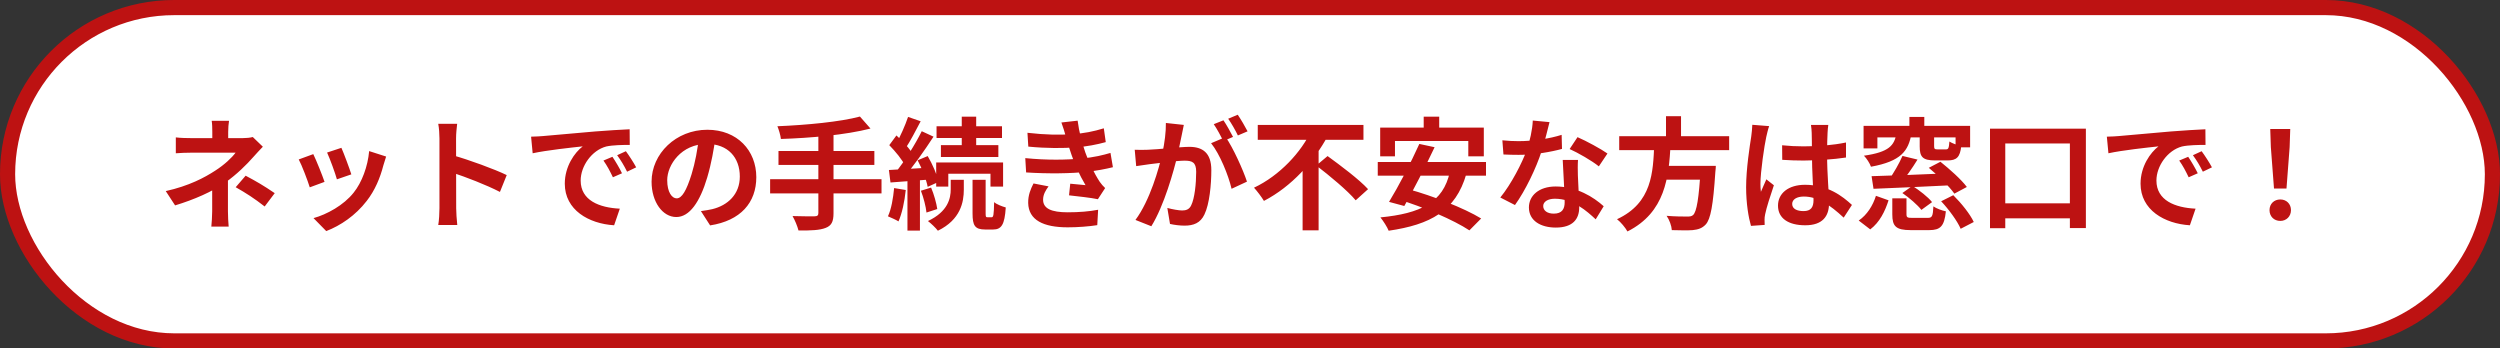 <svg width="330" height="46" viewBox="0 0 330 46" fill="none" xmlns="http://www.w3.org/2000/svg">
<rect x="0" y="0" width="330" height="46" fill="#333333" stroke="none"/>
<rect x="1" y="1" width="328" height="44" rx="22" fill="white" stroke="#BD1212" stroke-width="2"/>
<path d="M30.232 15.944C30.168 16.312 30.12 16.92 30.12 17.416C30.12 17.896 30.12 18.712 30.12 19.192H28.024C28.024 18.712 28.024 17.976 28.024 17.416C28.024 16.904 28.008 16.328 27.944 15.944H30.232ZM34.696 19.368C34.296 19.784 33.8 20.312 33.464 20.696C32.568 21.72 31.224 23.048 29.768 24.072C28.04 25.304 25.592 26.36 23.112 27.112L21.88 25.224C24.968 24.536 27.016 23.432 28.392 22.536C29.624 21.752 30.616 20.808 31.096 20.152C30.232 20.152 25.976 20.152 25.304 20.152C24.728 20.152 23.72 20.184 23.208 20.232V18.136C23.816 18.216 24.712 18.232 25.256 18.232C25.976 18.232 31.096 18.232 32.04 18.232C32.536 18.232 33 18.184 33.368 18.088L34.696 19.368ZM30.088 22.856C30.088 24.008 30.088 26.584 30.088 27.88C30.088 28.504 30.136 29.416 30.184 29.912H27.896C27.944 29.464 28.008 28.504 28.008 27.88C28.008 26.648 28.008 24.68 28.008 23.72L30.088 22.856ZM34.936 27.256C33.544 26.168 32.488 25.496 31.112 24.712L32.424 23.192C33.896 23.976 34.728 24.456 36.264 25.496L34.936 27.256ZM45.064 19.512C45.368 20.184 46.152 22.28 46.376 23.016L44.472 23.672C44.264 22.904 43.56 20.968 43.176 20.136L45.064 19.512ZM50.968 20.664C50.792 21.192 50.696 21.528 50.6 21.848C50.184 23.464 49.496 25.128 48.408 26.52C46.92 28.456 44.936 29.784 43.064 30.504L41.384 28.792C43.128 28.312 45.368 27.096 46.68 25.432C47.768 24.088 48.552 21.96 48.728 19.944L50.968 20.664ZM41.352 20.344C41.752 21.16 42.536 23.112 42.84 24.008L40.888 24.728C40.632 23.88 39.816 21.736 39.432 21.048L41.352 20.344ZM58.008 27.48C58.008 26.248 58.008 19.624 58.008 18.28C58.008 17.704 57.96 16.92 57.848 16.344H60.344C60.28 16.92 60.2 17.608 60.2 18.28C60.2 20.04 60.216 26.296 60.216 27.48C60.216 27.928 60.28 29.048 60.36 29.704H57.848C57.96 29.08 58.008 28.104 58.008 27.48ZM59.736 20.488C61.864 21.08 65.32 22.344 66.888 23.112L65.992 25.336C64.168 24.392 61.48 23.368 59.736 22.792V20.488ZM70.104 18.04C70.728 18.024 71.368 17.992 71.672 17.96C73 17.832 75.64 17.608 78.568 17.352C80.232 17.224 81.976 17.112 83.112 17.064L83.128 19.128C82.264 19.128 80.888 19.144 80.024 19.336C78.104 19.848 76.648 21.928 76.648 23.832C76.648 26.456 79.112 27.416 81.816 27.544L81.064 29.736C77.72 29.528 74.552 27.72 74.552 24.248C74.552 21.96 75.848 20.136 76.92 19.32C75.432 19.48 72.152 19.832 70.312 20.232L70.104 18.04ZM80.84 20.696C81.224 21.256 81.8 22.232 82.104 22.872L80.904 23.4C80.488 22.536 80.152 21.896 79.656 21.192L80.84 20.696ZM82.616 19.96C83.032 20.52 83.64 21.464 83.976 22.088L82.776 22.664C82.344 21.8 81.976 21.192 81.464 20.488L82.616 19.96ZM94.456 18.04C94.232 19.672 93.912 21.544 93.352 23.432C92.392 26.664 91.016 28.648 89.272 28.648C87.48 28.648 86.008 26.68 86.008 23.976C86.008 20.296 89.224 17.128 93.368 17.128C97.32 17.128 99.832 19.88 99.832 23.384C99.832 26.744 97.768 29.128 93.736 29.752L92.52 27.864C93.144 27.784 93.592 27.704 94.024 27.608C96.056 27.112 97.656 25.656 97.656 23.304C97.656 20.792 96.088 19 93.32 19C89.928 19 88.072 21.768 88.072 23.784C88.072 25.4 88.712 26.184 89.32 26.184C90.008 26.184 90.616 25.16 91.288 23C91.752 21.496 92.104 19.656 92.264 17.976L94.456 18.04ZM113.512 15.384L114.904 16.968C111.608 17.816 107 18.216 103.08 18.344C103.032 17.864 102.792 17.08 102.616 16.664C106.472 16.504 110.888 16.088 113.512 15.384ZM102.76 19.928H115.416V21.768H102.76V19.928ZM101.656 23.656H116.36V25.528H101.656V23.656ZM108.024 17.64H110.024V28.152C110.024 29.288 109.736 29.8 108.968 30.088C108.2 30.392 107.032 30.44 105.4 30.424C105.272 29.88 104.904 29.016 104.616 28.52C105.8 28.568 107.144 28.552 107.512 28.552C107.88 28.552 108.024 28.44 108.024 28.12V17.64ZM126.952 15.4H128.856V19.928H126.952V15.4ZM123.624 16.664H132.264V18.216H123.624V16.664ZM124.2 19.16H131.784V20.728H124.2V19.16ZM123.576 21.448H132.408V24.632H130.744V22.936H125.176V24.632H123.576V21.448ZM128.376 23.736H130.104V28.152C130.104 28.616 130.136 28.68 130.36 28.68C130.44 28.68 130.776 28.68 130.888 28.68C131.128 28.68 131.192 28.424 131.224 26.68C131.56 26.984 132.296 27.256 132.76 27.384C132.616 29.672 132.184 30.296 131.08 30.296C130.824 30.296 130.296 30.296 130.056 30.296C128.68 30.296 128.376 29.768 128.376 28.168V23.736ZM125.496 23.736H127.224V25.032C127.224 26.68 126.792 29 123.8 30.456C123.512 30.072 122.92 29.512 122.488 29.176C125.144 27.928 125.496 26.168 125.496 24.984V23.736ZM119.864 15.432L121.528 16.008C120.872 17.256 120.136 18.68 119.528 19.576L118.248 19.048C118.808 18.088 119.496 16.536 119.864 15.432ZM121.672 17.32L123.224 18.04C122.056 19.832 120.504 22.056 119.272 23.432L118.168 22.808C119.368 21.368 120.824 19.032 121.672 17.32ZM117.384 19.16L118.328 17.88C119.16 18.632 120.136 19.672 120.52 20.424L119.48 21.896C119.128 21.112 118.184 19.976 117.384 19.16ZM121.128 21.16L122.456 20.6C123.096 21.688 123.704 23.096 123.896 24.008L122.456 24.664C122.28 23.736 121.72 22.264 121.128 21.16ZM117.336 22.44C118.776 22.36 120.84 22.248 122.84 22.12L122.856 23.688C120.984 23.832 119.032 23.976 117.544 24.088L117.336 22.44ZM121.56 25.176L122.904 24.76C123.288 25.656 123.608 26.824 123.72 27.592L122.296 28.056C122.216 27.272 121.912 26.088 121.56 25.176ZM118.024 24.824L119.56 25.08C119.4 26.616 119.064 28.2 118.6 29.224C118.28 29.016 117.576 28.712 117.208 28.552C117.656 27.608 117.896 26.168 118.024 24.824ZM119.784 23.288H121.432V30.44H119.784V23.288ZM135.624 17.528C137.96 17.8 139.912 17.832 141.608 17.704C143.064 17.608 144.376 17.352 145.704 16.936L145.96 18.76C144.808 19.08 143.416 19.352 142.024 19.448C140.376 19.576 138.168 19.592 135.736 19.352L135.624 17.528ZM135.336 20.872C138.216 21.16 140.808 21.112 142.728 20.92C144.456 20.776 145.656 20.456 146.584 20.184L146.904 22.072C145.944 22.312 144.76 22.536 143.464 22.68C141.448 22.904 138.328 22.952 135.448 22.76L135.336 20.872ZM140.68 17.976C140.52 17.384 140.328 16.792 140.104 16.168L142.248 15.928C142.44 17.464 142.84 18.872 143.256 20.104C143.64 21.224 144.424 22.872 145.16 23.992C145.384 24.312 145.592 24.552 145.88 24.824L144.92 26.296C144.024 26.104 142.28 25.912 141.112 25.784L141.272 24.248C141.944 24.312 142.824 24.392 143.288 24.44C142.44 23.016 141.848 21.624 141.448 20.456C141.048 19.32 140.888 18.744 140.68 17.976ZM138.408 24.6C138.024 25.128 137.688 25.672 137.688 26.36C137.688 27.544 138.808 28.024 140.936 28.024C142.44 28.024 143.8 27.912 144.952 27.688L144.84 29.72C143.72 29.896 142.248 30.008 140.936 30.008C137.752 30.008 135.768 29.064 135.72 26.792C135.704 25.752 136.04 24.968 136.424 24.216L138.408 24.6ZM156.264 16.488C156.168 16.904 156.072 17.416 155.992 17.816C155.832 18.536 155.64 19.528 155.464 20.344C154.936 22.6 153.656 27.16 151.976 29.864L149.88 29.032C151.784 26.472 152.984 22.248 153.432 20.232C153.736 18.792 153.912 17.432 153.896 16.232L156.264 16.488ZM161.784 18.088C162.76 19.48 164.104 22.456 164.6 23.976L162.568 24.92C162.152 23.144 161.016 20.328 159.864 18.904L161.784 18.088ZM149.784 19.768C150.36 19.8 150.904 19.784 151.496 19.768C152.776 19.736 155.816 19.384 157 19.384C158.696 19.384 159.896 20.136 159.896 22.456C159.896 24.344 159.656 26.936 158.984 28.312C158.456 29.432 157.56 29.784 156.36 29.784C155.736 29.784 154.984 29.688 154.44 29.56L154.088 27.448C154.712 27.624 155.624 27.784 156.04 27.784C156.584 27.784 157 27.624 157.24 27.096C157.688 26.2 157.896 24.248 157.896 22.68C157.896 21.4 157.352 21.208 156.344 21.208C155.4 21.208 152.632 21.56 151.752 21.672C151.288 21.736 150.456 21.848 149.976 21.928L149.784 19.768ZM161.496 15.88C161.896 16.456 162.456 17.48 162.76 18.072L161.48 18.616C161.144 17.96 160.648 17.016 160.216 16.392L161.496 15.88ZM163.384 15.144C163.8 15.752 164.392 16.776 164.68 17.336L163.4 17.88C163.08 17.208 162.552 16.28 162.12 15.672L163.384 15.144ZM166.024 16.488H179.976V18.456H166.024V16.488ZM173.752 21.848L175.24 20.6C176.952 21.848 179.416 23.688 180.584 24.968L178.952 26.44C177.896 25.176 175.528 23.208 173.752 21.848ZM173.112 17.208L175.256 17.96C173.432 21.336 170.52 24.6 166.84 26.52C166.536 26.008 165.928 25.208 165.528 24.776C168.952 23.16 171.784 20.056 173.112 17.208ZM171.944 21.08L174.056 18.984V30.408H171.944V21.08ZM187.928 15.4H189.976V18.312H187.928V15.4ZM182.184 16.84H195.864V20.632H193.816V18.616H184.136V20.632H182.184V16.84ZM187.352 19L189.368 19.432C188.152 22.008 186.52 25.192 185.368 27.192L183.352 26.648C184.552 24.696 186.248 21.464 187.352 19ZM191.384 22.664L193.56 22.952C192.152 27.864 188.792 29.656 183.304 30.456C183.128 29.992 182.568 29.128 182.216 28.696C187.464 28.184 190.52 26.76 191.384 22.664ZM181.864 21.384H196.152V23.192H181.864V21.384ZM184.552 26.312L185.944 24.984C189.032 25.832 193.272 27.464 195.512 28.84L193.96 30.408C191.944 29.064 187.784 27.272 184.552 26.312ZM198.312 18.52C199 18.6 199.864 18.632 200.44 18.632C202.424 18.632 204.584 18.296 206.136 17.8L206.184 19.656C204.808 20.04 202.504 20.456 200.456 20.44C199.816 20.44 199.144 20.424 198.456 20.392L198.312 18.52ZM204.536 16.12C204.328 16.968 203.944 18.536 203.512 19.896C202.776 22.2 201.336 25.176 199.976 27.064L198.04 26.072C199.48 24.312 200.92 21.512 201.544 19.784C201.928 18.632 202.28 17.144 202.328 15.912L204.536 16.12ZM208.296 21.112C208.248 21.784 208.264 22.456 208.28 23.16C208.312 24.104 208.456 26.488 208.456 27.384C208.456 28.872 207.656 30.04 205.368 30.04C203.384 30.04 201.816 29.144 201.816 27.384C201.816 25.832 203.128 24.616 205.352 24.616C208.152 24.616 210.36 26.024 211.688 27.224L210.632 28.952C209.48 27.88 207.656 26.232 205.24 26.232C204.312 26.232 203.704 26.632 203.704 27.192C203.704 27.784 204.216 28.2 205.096 28.2C206.184 28.2 206.536 27.592 206.536 26.696C206.536 25.736 206.36 22.792 206.28 21.112H208.296ZM211.048 21.96C210.12 21.208 208.296 20.168 207.192 19.672L208.232 18.104C209.384 18.6 211.352 19.672 212.184 20.264L211.048 21.96ZM213.736 17.976H228.248V19.816H213.736V17.976ZM219.08 21.896H225.208V23.72H219.08V21.896ZM224.504 21.896H226.488C226.488 21.896 226.472 22.472 226.424 22.728C226.136 27.112 225.8 28.92 225.16 29.624C224.68 30.136 224.168 30.296 223.432 30.376C222.824 30.424 221.752 30.408 220.68 30.376C220.648 29.816 220.36 29.016 219.992 28.488C221.096 28.584 222.232 28.584 222.696 28.584C223.048 28.584 223.272 28.568 223.48 28.392C223.96 27.976 224.264 26.152 224.488 22.2L224.504 21.896ZM218.36 19.064H220.52C220.28 23.352 219.848 28.024 214.824 30.552C214.536 30.04 213.96 29.336 213.448 28.936C218.104 26.776 218.2 22.712 218.36 19.064ZM219.912 15.336H221.896V18.696H219.912V15.336ZM235.24 19.176C236.168 19.272 237.08 19.32 238.056 19.32C240.008 19.32 242.008 19.16 243.672 18.808V20.792C241.992 21.048 239.976 21.176 238.056 21.192C237.112 21.192 236.2 21.16 235.256 21.096L235.24 19.176ZM241.336 16.488C241.288 16.792 241.256 17.176 241.24 17.512C241.208 18.04 241.176 19.144 241.176 20.296C241.176 23.24 241.432 25.32 241.432 26.84C241.432 28.52 240.6 29.736 238.296 29.736C236.072 29.736 234.696 28.824 234.696 27.144C234.696 25.512 236.072 24.392 238.264 24.392C241.272 24.392 243.208 25.896 244.456 27.048L243.368 28.728C241.528 27.016 239.912 25.944 238.104 25.944C237.192 25.944 236.568 26.312 236.568 26.92C236.568 27.576 237.208 27.864 238.072 27.864C239.048 27.864 239.384 27.352 239.384 26.408C239.384 25.304 239.176 22.616 239.176 20.312C239.176 19.096 239.16 18.024 239.144 17.544C239.144 17.288 239.096 16.792 239.048 16.488H241.336ZM233.528 16.648C233.4 16.968 233.208 17.8 233.144 18.088C232.904 19.16 232.376 22.68 232.376 24.28C232.376 24.584 232.392 25 232.44 25.32C232.664 24.76 232.936 24.216 233.16 23.672L234.152 24.456C233.704 25.784 233.176 27.4 233 28.28C232.952 28.504 232.904 28.856 232.92 29.016C232.92 29.192 232.92 29.464 232.936 29.688L231.128 29.816C230.808 28.712 230.488 26.872 230.488 24.712C230.488 22.296 230.968 19.272 231.16 18.04C231.224 17.592 231.288 16.968 231.304 16.472L233.528 16.648ZM247.048 23.256C249.72 23.176 253.848 23.032 257.608 22.856L257.56 24.456C253.912 24.648 249.96 24.808 247.304 24.92L247.048 23.256ZM249.784 26.184H251.656V28.264C251.656 28.712 251.768 28.76 252.456 28.76C252.76 28.76 254.072 28.76 254.456 28.76C255.032 28.76 255.144 28.568 255.208 27.24C255.576 27.512 256.36 27.8 256.856 27.896C256.648 29.864 256.136 30.376 254.648 30.376C254.232 30.376 252.616 30.376 252.216 30.376C250.248 30.376 249.784 29.864 249.784 28.296V26.184ZM251.128 20.584L253.112 21.064C252.408 22.216 251.56 23.4 250.904 24.2L249.336 23.72C249.96 22.856 250.712 21.544 251.128 20.584ZM256.232 26.568L257.832 25.768C258.888 26.808 260.056 28.264 260.536 29.304L258.808 30.2C258.376 29.192 257.272 27.672 256.232 26.568ZM247.624 25.848L249.288 26.44C248.824 27.896 248.12 29.336 246.872 30.28L245.352 29.112C246.456 28.36 247.224 27.128 247.624 25.848ZM251.112 25.48L252.44 24.536C253.368 25.128 254.504 26.008 255.032 26.68L253.624 27.704C253.112 27.048 252.024 26.104 251.112 25.48ZM254.6 22.152L256.136 21.352C257.336 22.312 258.888 23.688 259.624 24.68L257.976 25.56C257.304 24.6 255.832 23.16 254.6 22.152ZM252.04 15.432H254.008V17.368H252.04V15.432ZM250.328 17.64H252.312C251.912 19.928 250.936 21.288 246.968 22.008C246.824 21.576 246.392 20.904 246.04 20.552C249.4 20.072 250.04 19.176 250.328 17.64ZM253.4 17.672H255.304V19.288C255.304 19.656 255.384 19.72 255.768 19.72C255.944 19.72 256.648 19.72 256.856 19.72C257.192 19.72 257.256 19.56 257.32 18.68C257.672 18.92 258.408 19.176 258.888 19.272C258.728 20.76 258.264 21.176 257.08 21.176C256.728 21.176 255.784 21.176 255.464 21.176C253.784 21.176 253.4 20.728 253.4 19.304V17.672ZM245.992 16.616H260.056V19.448H258.136V18.136H247.816V19.592H245.992V16.616ZM262.68 16.984H275.336V30.104H273.224V18.936H264.696V30.12H262.68V16.984ZM263.64 26.84H274.536V28.824H263.64V26.84ZM278.104 18.04C278.728 18.024 279.368 17.992 279.672 17.96C281 17.832 283.64 17.608 286.568 17.352C288.232 17.224 289.976 17.112 291.112 17.064L291.128 19.128C290.264 19.128 288.888 19.144 288.024 19.336C286.104 19.848 284.648 21.928 284.648 23.832C284.648 26.456 287.112 27.416 289.816 27.544L289.064 29.736C285.72 29.528 282.552 27.72 282.552 24.248C282.552 21.96 283.848 20.136 284.92 19.32C283.432 19.48 280.152 19.832 278.312 20.232L278.104 18.04ZM288.84 20.696C289.224 21.256 289.8 22.232 290.104 22.872L288.904 23.4C288.488 22.536 288.152 21.896 287.656 21.192L288.84 20.696ZM290.616 19.96C291.032 20.52 291.64 21.464 291.976 22.088L290.776 22.664C290.344 21.8 289.976 21.192 289.464 20.488L290.616 19.96ZM300.168 24.888L299.752 19.416L299.672 17.032H302.312L302.232 19.416L301.816 24.888H300.168ZM301 29.16C300.168 29.16 299.576 28.568 299.576 27.736C299.576 26.904 300.184 26.328 301 26.328C301.8 26.328 302.408 26.904 302.408 27.736C302.408 28.568 301.8 29.16 301 29.16Z" fill="#BD1212"/>
</svg>
